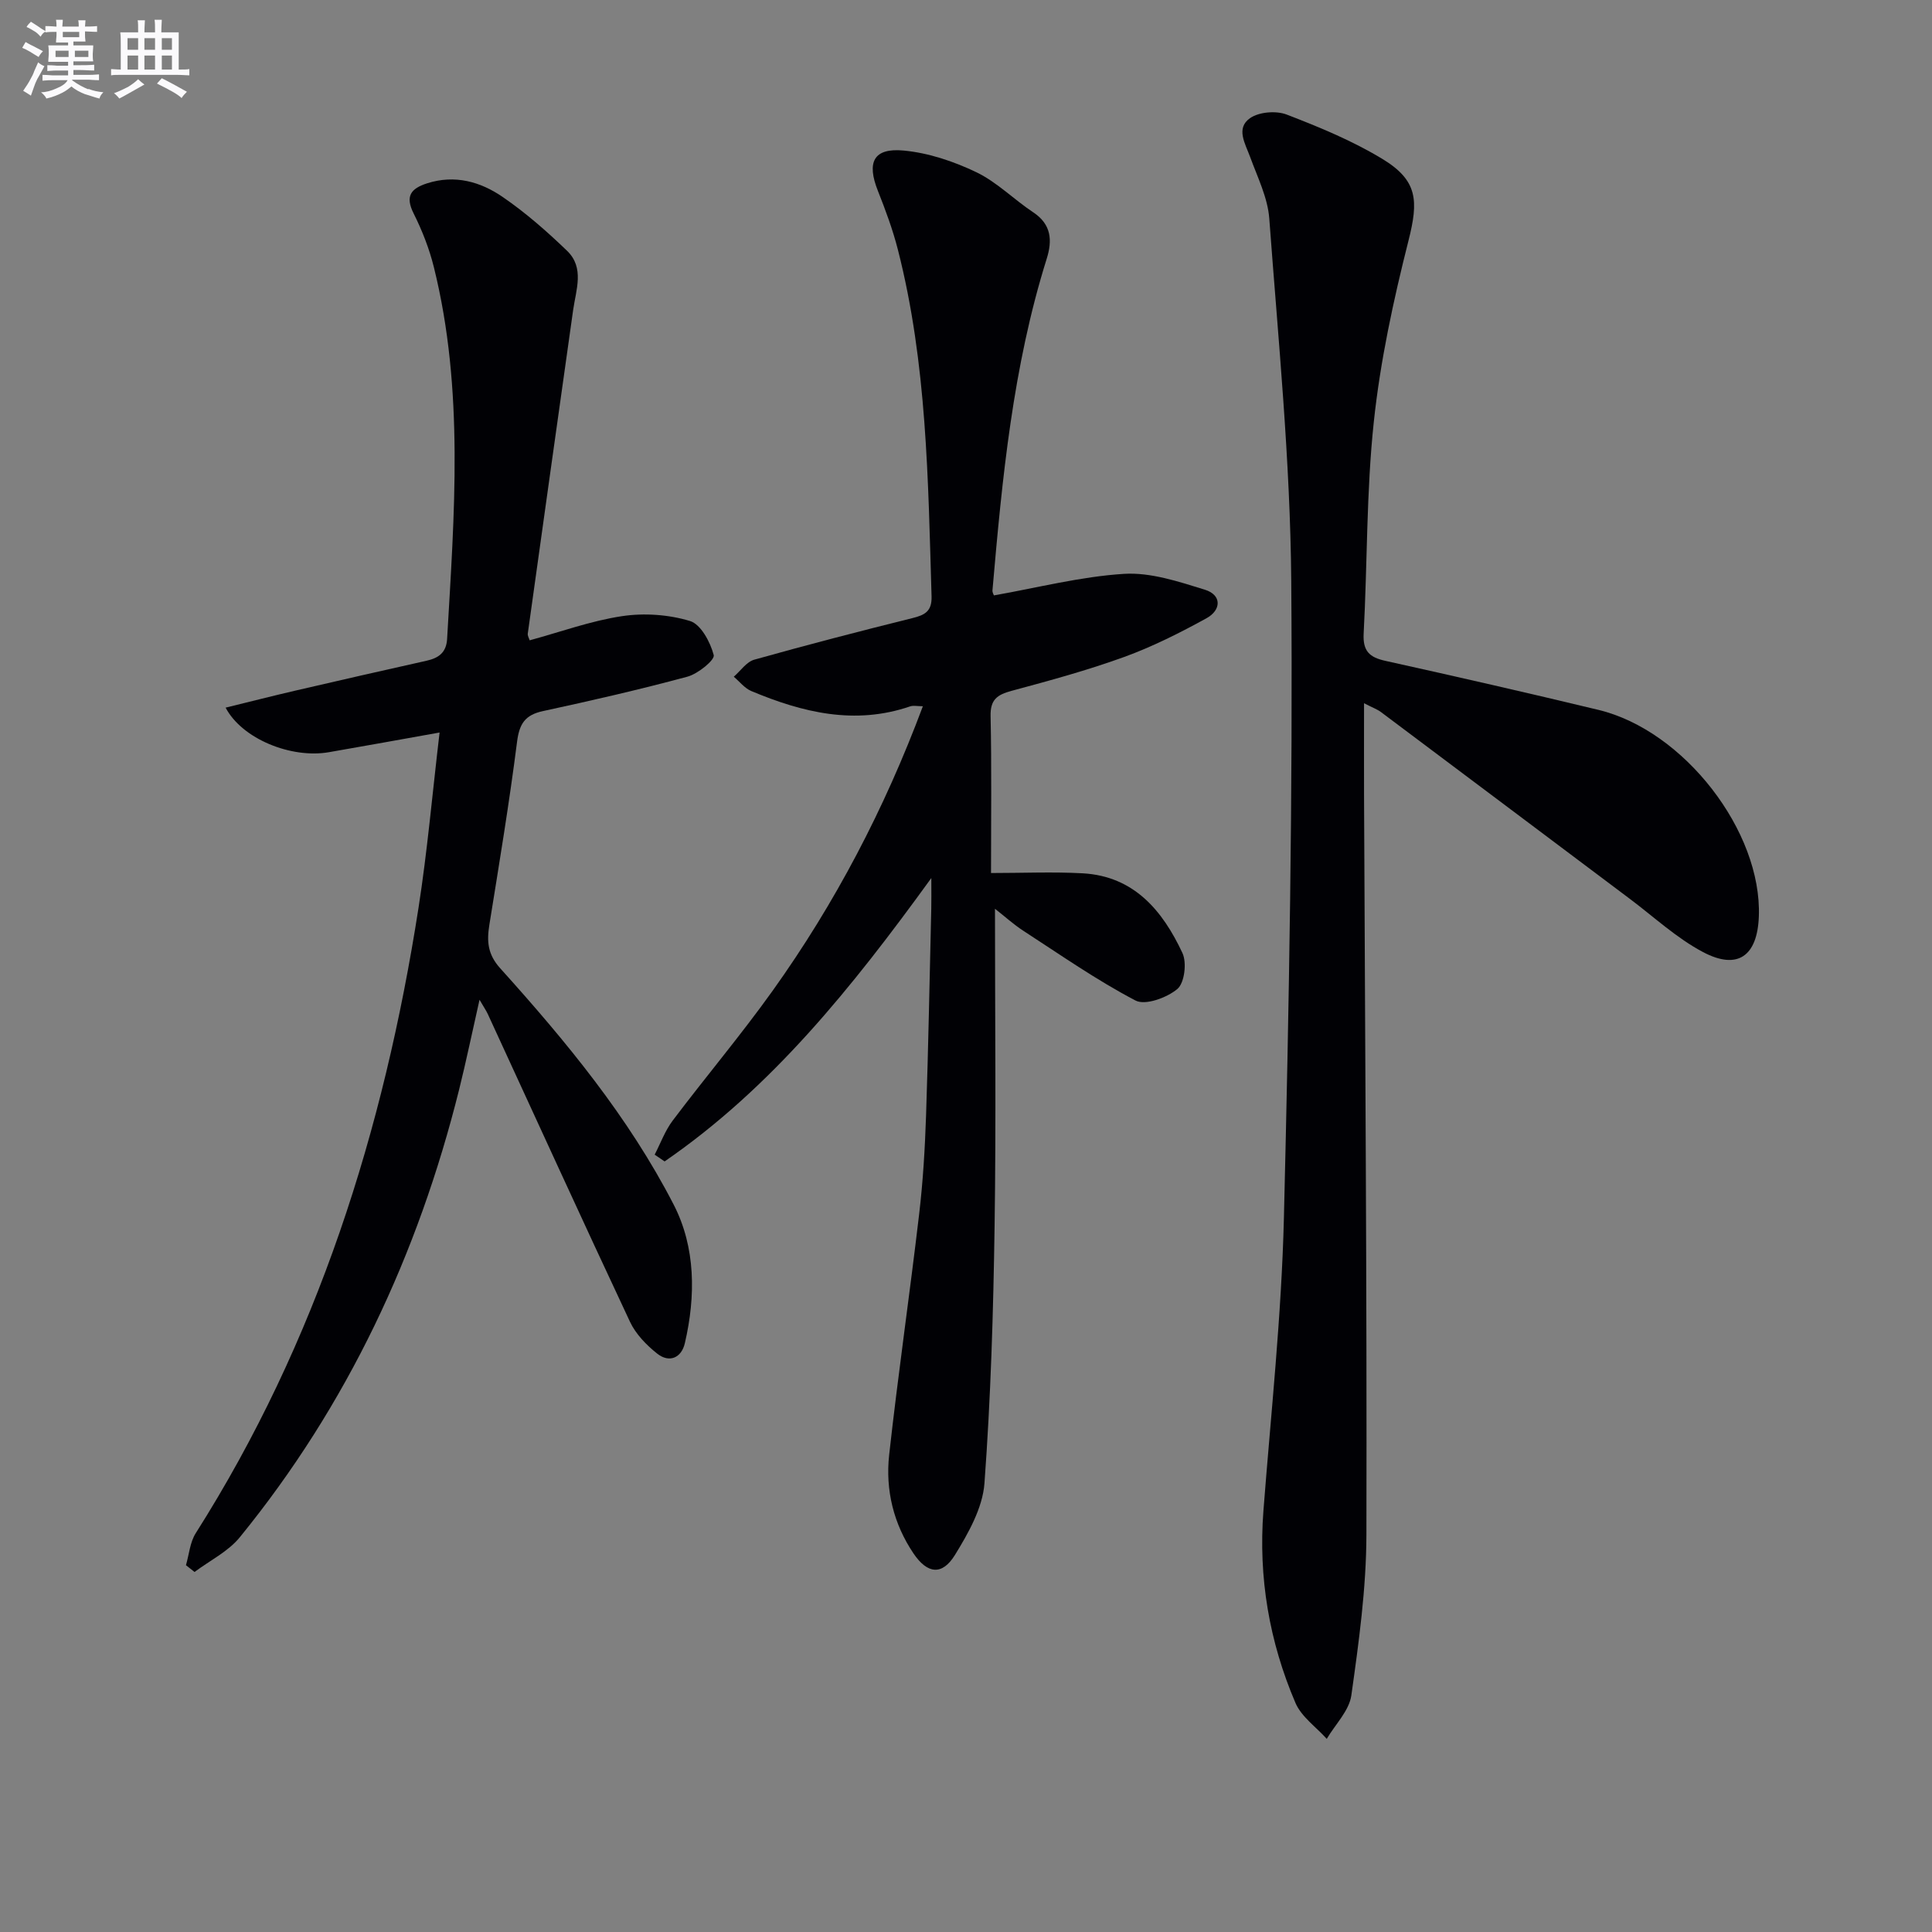 <svg enable-background="new 0 0 400 400" viewBox="0 0 400 400" xmlns="http://www.w3.org/2000/svg"><rect x="0" y="0" width="400" height="400" fill="#808080" stroke="none"/><g fill="#010105"><path d="m282.41 145.6c0 6.92-.02 12.88 0 18.83.21 51.12.61 102.25.49 153.37-.03 11.08-1.57 22.21-3.12 33.21-.45 3.18-3.33 6.01-5.09 9-2.21-2.46-5.25-4.57-6.48-7.44-5.42-12.67-7.7-25.96-6.63-39.8 1.56-20.21 3.75-40.41 4.24-60.65 1.07-43.92 1.86-87.87 1.52-131.79-.2-25.04-2.7-50.08-4.55-75.09-.32-4.3-2.42-8.51-3.94-12.68-1.03-2.82-3.05-6-.04-8.1 1.86-1.3 5.41-1.58 7.59-.74 6.79 2.61 13.61 5.43 19.8 9.18 7.37 4.47 7.5 8.67 5.41 16.93-3.12 12.34-5.84 24.9-7.18 37.53-1.55 14.51-1.32 29.21-2.1 43.82-.19 3.6 1.18 4.91 4.49 5.64 14.73 3.26 29.44 6.62 44.11 10.15 17.76 4.27 33.89 25.18 33.22 42.79-.31 8.18-4.38 11.15-11.55 7.36-5.49-2.9-10.19-7.3-15.21-11.06-17.14-12.86-34.27-25.75-51.43-38.6-.76-.59-1.72-.92-3.55-1.86z"/><path d="m206 188.15c0 22.39.24 44.03-.08 65.65-.26 17.78-.79 35.59-2.1 53.31-.38 5.09-3.32 10.3-6.11 14.83-2.64 4.28-5.69 3.95-8.57-.3-4.14-6.13-5.85-13.16-5.05-20.41 1.84-16.65 4.26-33.23 6.21-49.87.8-6.76 1.2-13.59 1.43-20.39.48-14.3.74-28.6 1.08-42.91.04-1.58.01-3.17.01-6.27-16.51 22.79-33.1 43.45-55.22 58.67-.69-.47-1.37-.93-2.06-1.4 1.23-2.38 2.16-4.98 3.76-7.09 6.81-9.03 14.12-17.69 20.69-26.88 12.9-18.06 23.13-37.59 31.08-58.87-1.14 0-1.96-.2-2.64.03-11.45 3.92-22.28 1.27-32.89-3.18-1.38-.58-2.42-1.96-3.62-2.96 1.4-1.21 2.62-3.07 4.24-3.53 10.87-3.05 21.8-5.89 32.75-8.61 2.6-.64 4.05-1.42 3.96-4.5-.72-24.09-.95-48.22-6.97-71.77-1.06-4.16-2.57-8.22-4.15-12.21-2.35-5.91-.9-8.91 5.35-8.32 5.13.48 10.36 2.24 15.03 4.48 4.27 2.05 7.78 5.65 11.79 8.31 3.77 2.5 3.98 5.81 2.79 9.61-7.01 22.35-9.22 45.48-11.23 68.65-.04.44.26.92.3 1.05 9.06-1.59 17.95-3.9 26.94-4.46 5.5-.34 11.3 1.6 16.73 3.28 3.57 1.1 3.39 4.23.36 5.9-5.49 3.02-11.16 5.88-17.04 8.02-7.62 2.77-15.49 4.91-23.33 7.02-2.97.8-4.43 1.8-4.35 5.24.23 10.63.09 21.27.09 32.48 6.58 0 12.81-.28 19 .06 10.64.6 16.54 7.76 20.63 16.5.94 2 .43 6.21-1.05 7.45-2.16 1.81-6.63 3.45-8.66 2.39-8.05-4.21-15.55-9.46-23.2-14.42-2.04-1.32-3.85-2.98-5.9-4.58z"/><path d="m99.28 206.99c-1.53 6.75-2.75 12.67-4.21 18.54-8.51 34.15-23.12 65.36-45.41 92.73-2.42 2.98-6.22 4.83-9.38 7.2-.59-.47-1.19-.93-1.78-1.4.65-2.22.83-4.74 2.02-6.62 25.17-39.69 38.95-83.43 46.13-129.49 1.83-11.77 2.87-23.66 4.36-36.29-8.13 1.45-15.53 2.8-22.94 4.08-7.79 1.34-17.94-2.74-21.36-9.23 4.96-1.21 9.68-2.42 14.42-3.52 9.05-2.1 18.11-4.17 27.17-6.19 2.52-.56 4.11-1.69 4.27-4.53 1.48-25.74 3.57-51.5-2.74-76.95-.95-3.83-2.43-7.61-4.2-11.14-1.8-3.61-.54-5.15 2.81-6.23 5.73-1.83 11.02-.34 15.62 2.82 4.77 3.27 9.18 7.14 13.35 11.16 3.64 3.51 1.85 8.06 1.25 12.27-3.15 22.33-6.28 44.66-9.39 66.99-.06.43.25.92.39 1.38 6.41-1.74 12.66-4.03 19.11-5 4.59-.69 9.66-.34 14.08 1 2.25.68 4.22 4.37 4.92 7.06.26 1-3.25 3.87-5.42 4.46-9.91 2.68-19.93 4.97-29.96 7.14-3.7.8-4.87 2.64-5.34 6.36-1.61 12.66-3.7 25.26-5.73 37.86-.55 3.42-.38 6.11 2.24 9.02 13.61 15.1 26.6 30.81 35.93 48.96 4.54 8.83 4.57 18.91 2.3 28.67-.7 3.02-3.2 4.15-5.73 2.15-2.23-1.77-4.43-4.04-5.62-6.57-9.95-21.19-19.66-42.5-29.46-63.76-.35-.74-.81-1.4-1.7-2.93z"/></g><path d="m6.8 9.5c.6.3 1.3.7 2.1 1.1-.4.4-.7.8-.9 1.2-.7-.4-1.3-.8-1.8-1.1s-1.1-.6-1.6-.8c.2-.4.5-.8.7-1.2.4.2.8.5 1.5.8zm.9 6.9c-.3.6-.5 1.1-.7 1.7s-.4 1.1-.6 1.7c-.6-.4-1.1-.7-1.6-1 .7-1 1.2-1.8 1.5-2.4.3-.5.6-1.1.8-1.7.3-.6.5-1.2.8-1.8.3.3.8.6 1.3.8-.7 1.3-1.2 2.2-1.5 2.7zm.1-11c.4.3 1 .7 1.7 1.1-.5.2-.8.6-1.1 1.1-.5-.6-1-1-1.4-1.2s-.9-.6-1.5-.8c.2-.4.5-.7.9-1.1.5.3.9.6 1.4.9zm10.5 13c1 .4 2 .6 3.1.7-.4.4-.7.8-.8 1.3-.9-.2-1.9-.6-3-.9-1-.4-2-.9-2.8-1.6-.5.4-1.1.9-1.9 1.3s-1.9.9-3.3 1.2c-.1-.3-.5-.8-1.1-1.3 1 0 2.1-.3 3.2-.8 1.2-.5 1.9-1 2.3-1.7h-3.2c-.4 0-1 0-2 .1v-1.2c1 0 1.7.1 2 .1h3.3v-1h-2.3c-.2 0-.9 0-2 .1v-1.2c1.2 0 1.9.1 2 .1h2.3v-.8h-4.1c0-.7.1-1.2.1-1.6 0-.5 0-1.1-.1-1.8h4.1v-.6h-2.5c0-.6.1-1.1.1-1.6v-.6h-.5c-.4 0-1 0-1.8.1v-1.3c1.2 0 1.9.1 2.1.1h.2c0-.3 0-.8-.1-1.4h1.4c0 .6-.1 1-.1 1.4h3.4c0-.4 0-.8-.1-1.3h1.5c0 .4-.1.9-.1 1.3.7 0 1.5 0 2.5-.1v1.2c-1 0-1.8-.1-2.5-.1v.6c0 .3 0 .8.1 1.5h-2.5v.8h4.1c0 .7-.1 1.3-.1 1.8s0 1 .1 1.5h-4.1v.8h1.4c.8 0 1.8 0 2.9-.1v1.2c-1 0-1.9-.1-2.8-.1h-1.5v1h3.2c.3 0 1 0 2.1-.1v1.2c-1.1 0-1.8-.1-2.1-.1h-3.4l-.1.1c1.4 1 2.4 1.5 3.4 1.9zm-4.1-6.6v-1.3h-2.7v1.3zm2.2-4.1v-1.1h-3.4v1.1zm1.9 4.1v-1.3h-2.8v1.3z" fill="#fbfafc"/><path d="m37 6.7v2.3 5.4c1 0 1.8 0 2.2-.1v1.3c-.6 0-1.5-.1-2.5-.1h-11.9c-.7 0-1.3 0-1.8.1v-1.3c.5 0 1.1.1 2 .1v-5.2c0-1 0-1.8-.1-2.5h3.7c0-1.3 0-2.1-.1-2.5h1.5c0 .4-.1 1.3-.1 2.5h2.2c0-1.2 0-2.1-.1-2.6h1.5c0 .4-.1 1.3-.1 2.6zm-12.3 13.7c-.3-.4-.7-.8-1.1-1.1 1.1-.4 2.1-.9 2.9-1.3.8-.5 1.5-1 2.1-1.6.4.4.9.8 1.3 1.1-2.5 1.4-4.2 2.4-5.2 2.9zm3.9-10.1v-2.4h-2.2v2.4zm0 4.1v-2.9h-2.2v2.9zm3.5-4.1v-2.4h-2.2v2.4zm0 4.1v-2.9h-2.2v2.9zm.4 2.9 1-1.1c.6.3 1.4.7 2.5 1.3s2 1.1 2.7 1.5c-.4.4-.8.8-1.1 1.3-.8-.8-2.5-1.7-5.1-3zm3.1-7v-2.4h-2.1v2.4zm0 4.1v-2.9h-2.1v2.9z" fill="#fbfafc"/></svg>
